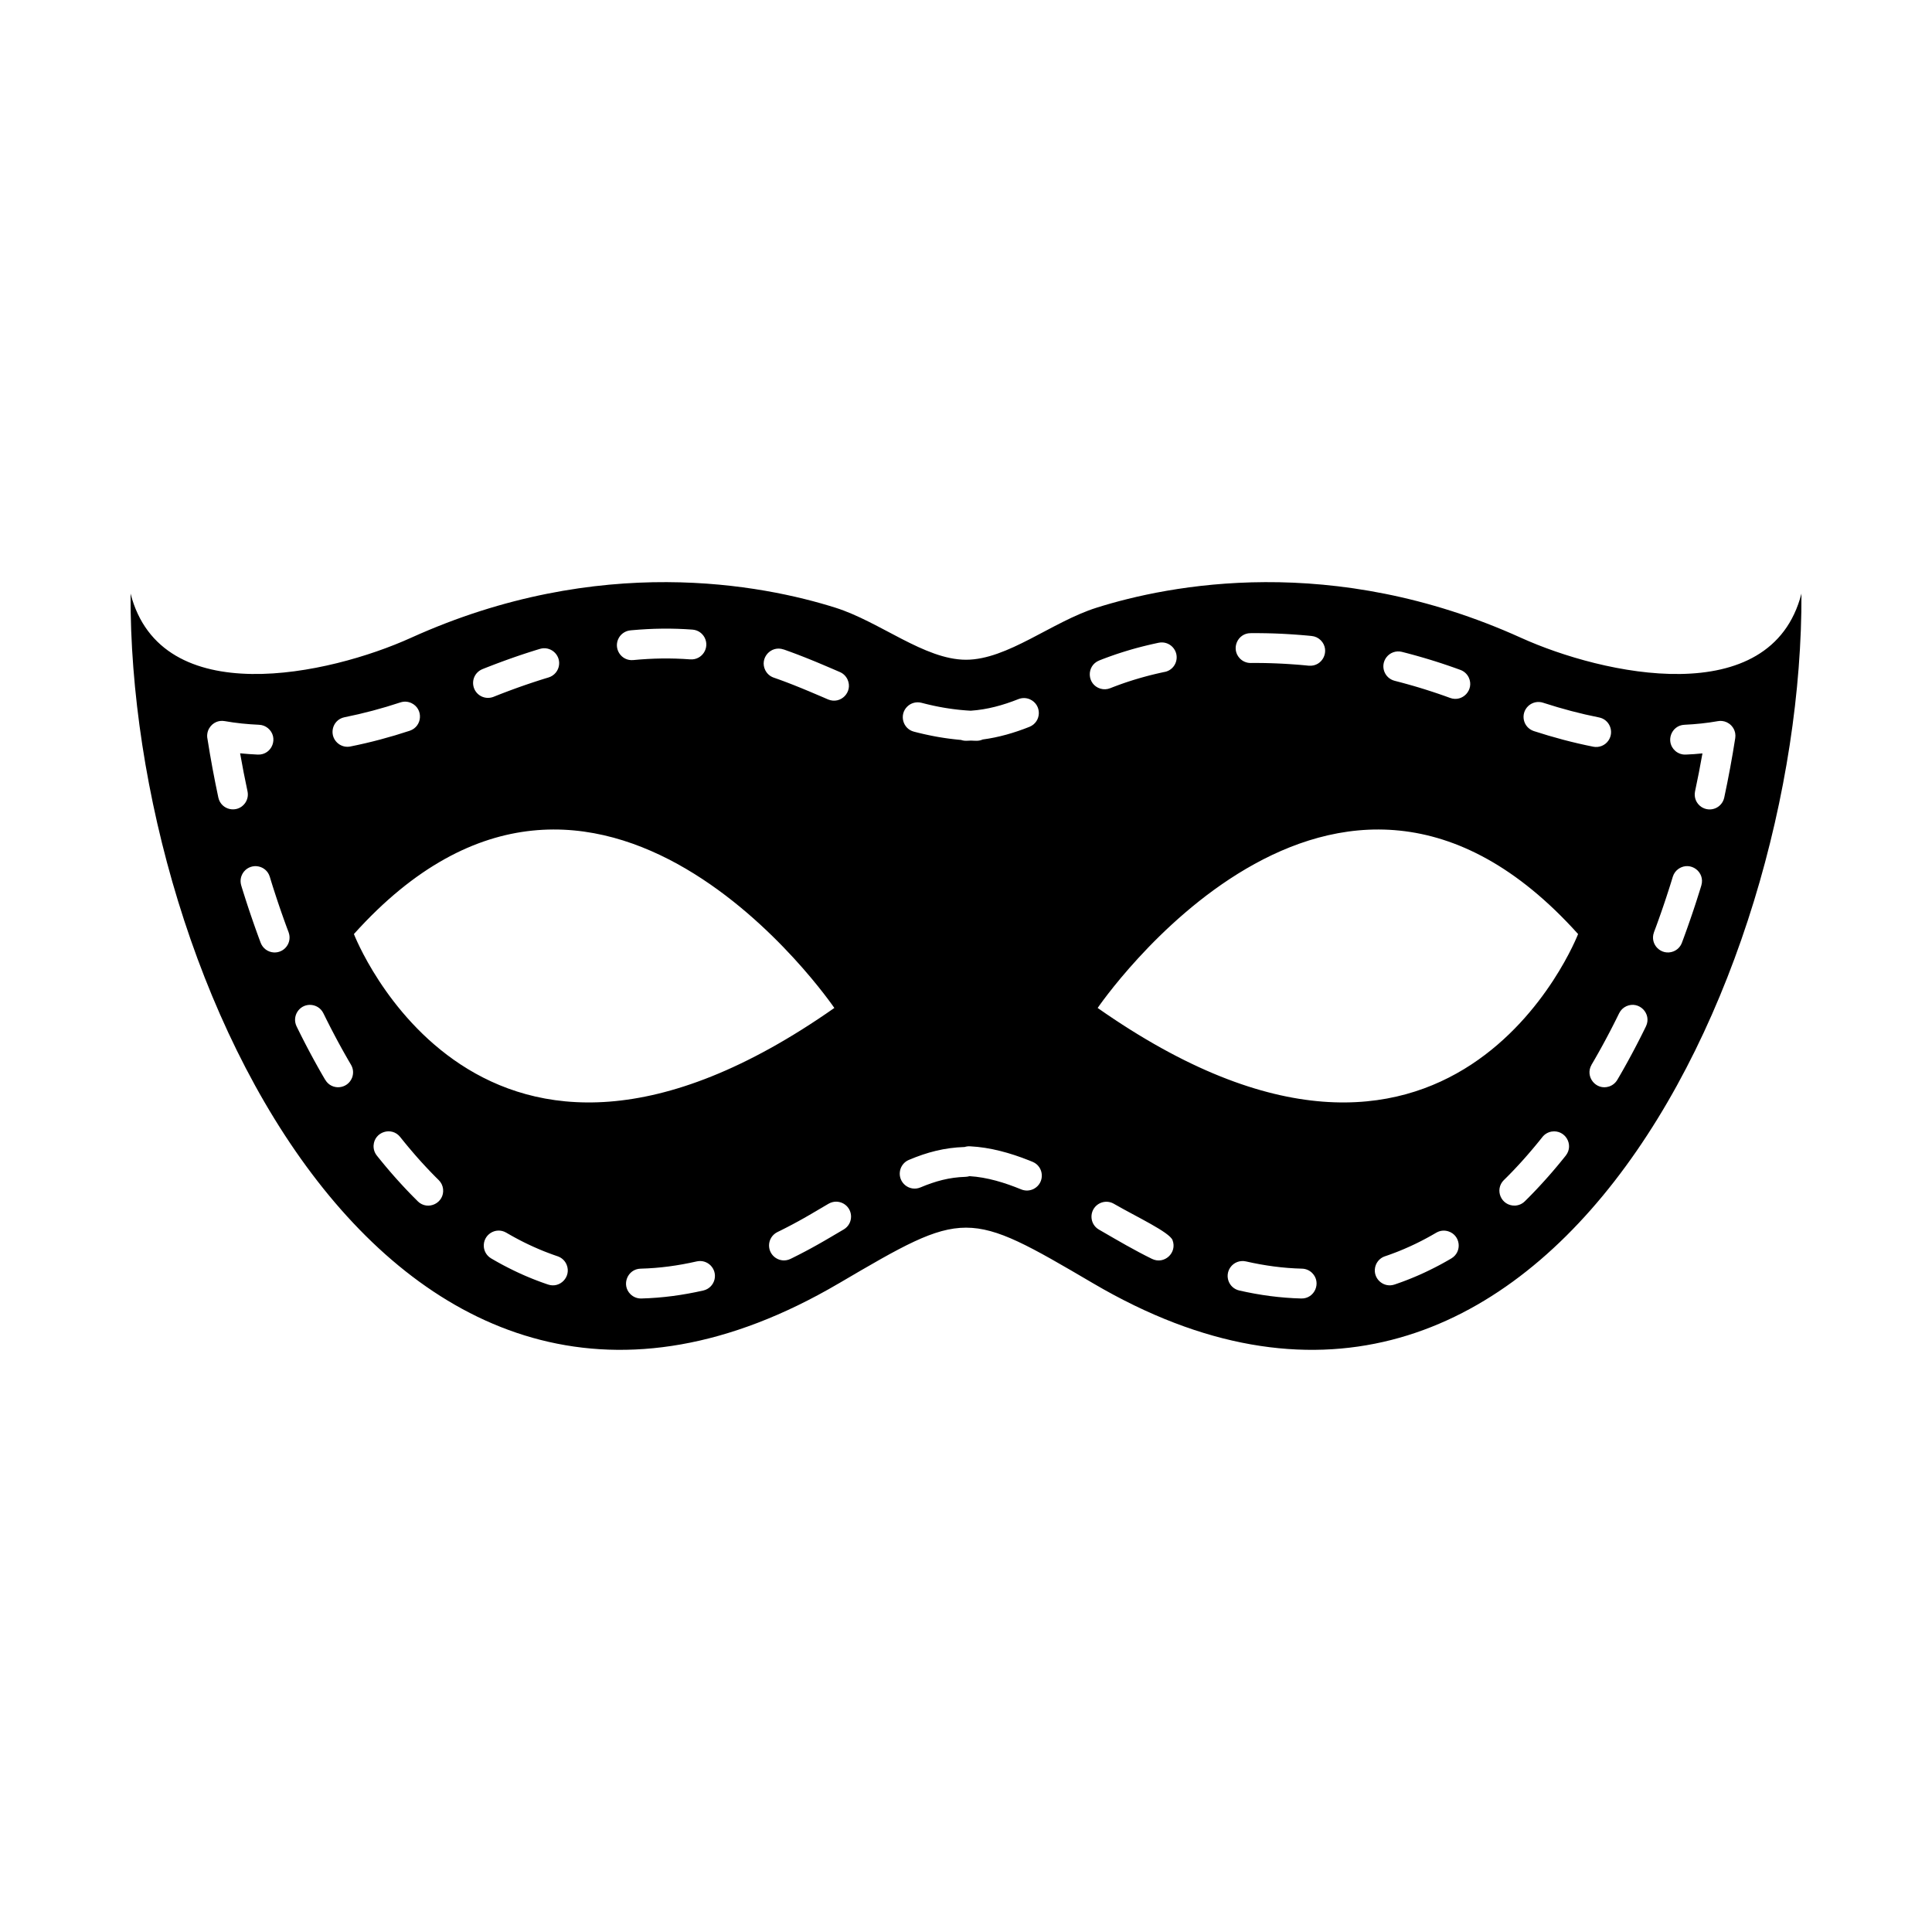 <?xml version="1.0" encoding="UTF-8"?>
<!-- Uploaded to: ICON Repo, www.iconrepo.com, Generator: ICON Repo Mixer Tools -->
<svg fill="#000000" width="800px" height="800px" version="1.1" viewBox="144 144 512 512" xmlns="http://www.w3.org/2000/svg">
 <path d="m366.3 484.1c-117.64 69.09-188.16-80.305-187.7-182.8 8.082 31.426 52.758 21.492 74.305 11.73 50.035-22.664 93.32-14.027 112.48-7.988 11.848 3.734 23.617 13.797 34.617 13.797 10.996 0 22.766-10.062 34.617-13.797 19.156-6.039 62.441-14.676 112.48 7.988 21.547 9.762 66.227 19.699 74.305-11.73 0.453 102.5-70.062 251.89-187.7 182.8-33.504-19.676-33.891-19.676-67.395 0zm195.91-92.566s-33.055 85.695-127.32 19.586c0 0 62.438-91.816 127.32-19.586zm-324.42 0s33.055 85.695 127.32 19.586c0 0-62.438-91.816-127.32-19.586zm-36.512-56.172c-0.723 0.312-1.375 0.855-1.844 1.656-0.246 0.418-0.402 0.871-0.48 1.34-0.082 0.48-0.078 0.977 0.031 1.473 0.816 5.215 1.777 10.379 2.879 15.539 0.738 3.344 5.027 4.254 7.062 1.496 0.664-0.934 0.902-2.027 0.668-3.152-0.719-3.356-1.371-6.711-1.965-10.078 1.559 0.156 3.125 0.266 4.707 0.34 3.801 0.129 5.59-4.598 2.656-7.019-0.672-0.543-1.465-0.844-2.332-0.883-3.059-0.137-6.106-0.434-9.121-0.973-0.832-0.145-1.602-0.031-2.269 0.258zm402.58 4.238c0.066-0.449 0.062-0.891-0.016-1.312v-0.004l-0.004-0.016-0.012-0.051-0.004-0.016c-0.137-0.68-0.453-1.332-0.973-1.883l-0.047-0.051-0.043-0.043c-0.695-0.699-1.547-1.07-2.406-1.156l-0.047-0.004h-0.008l-0.039-0.004h-0.023c-0.32-0.023-0.645-0.004-0.977 0.051-2.918 0.523-5.883 0.82-8.844 0.961h-0.02c-3.531 0.16-5.094 4.523-2.461 6.898 0.766 0.688 1.781 1.051 2.809 1.004 1.469-0.055 2.949-0.164 4.426-0.316-0.594 3.367-1.246 6.719-1.965 10.07-0.336 1.609 0.32 3.203 1.68 4.121 2.348 1.531 5.449 0.27 6.055-2.469 1.121-5.238 2.094-10.477 2.918-15.77zm-37.641 2.285c1.555 0.309 3.156-0.332 4.047-1.652 1.582-2.336 0.285-5.555-2.492-6.102-4.949-0.984-9.832-2.281-14.633-3.836l-0.199-0.066c-1.363-0.445-2.809-0.129-3.879 0.816-2.25 2.062-1.48 5.719 1.414 6.695 5.168 1.68 10.41 3.082 15.738 4.141zm-37.91-12.922c3.297 1.207 6.418-2.172 4.949-5.375-0.438-0.949-1.242-1.691-2.227-2.051l-0.039-0.016-0.82-0.297-0.828-0.297-0.828-0.289-0.836-0.289-0.418-0.141-0.422-0.141-0.418-0.141-0.422-0.141-0.844-0.273-0.852-0.273-0.852-0.266-0.43-0.133-0.859-0.258-0.434-0.129-0.43-0.129-1.301-0.375-0.438-0.125-0.434-0.121-0.875-0.242-0.875-0.234-0.441-0.117-1.324-0.34-0.086-0.023c-1.551-0.383-3.156 0.18-4.121 1.453-1.695 2.281-0.555 5.504 2.195 6.215l0.062 0.016 0.844 0.219 0.836 0.219 0.836 0.227 0.828 0.227 1.656 0.469 1.23 0.363 0.41 0.125 1.219 0.375 0.406 0.129 1.207 0.387 0.398 0.129 1.594 0.531 1.578 0.547 1.562 0.562 0.039 0.016zm-37.473-8.551c3.691 0.34 5.789-4.078 3.188-6.723-0.66-0.66-1.488-1.051-2.414-1.145l-0.191-0.02-0.469-0.047-0.93-0.086-0.469-0.039-0.93-0.078-1.406-0.105-1.406-0.094-1.406-0.082-0.938-0.047-1.406-0.059-0.938-0.031-1.406-0.035-1.406-0.023-0.465-0.004-0.469-0.004h-1.406l-0.465 0.004h-0.129c-3.41 0.039-5.172 4.113-2.867 6.629 0.762 0.828 1.832 1.293 2.957 1.277h0.102l0.441-0.004h1.324l0.441 0.004 0.445 0.004 0.441 0.004 0.883 0.016 0.883 0.023 0.445 0.012 0.445 0.016 0.441 0.016 0.445 0.016 0.445 0.02 0.441 0.02 0.445 0.02 0.445 0.023 0.441 0.023 0.891 0.055 0.441 0.027 1.336 0.094 0.441 0.031 0.441 0.035 0.445 0.035 0.445 0.039 0.441 0.039 0.445 0.039 0.445 0.043 0.441 0.043 0.195 0.02zm-38.129 1.656c3.039-0.672 4.164-4.352 2.019-6.613-0.969-0.988-2.316-1.402-3.672-1.121l-0.297 0.062-0.891 0.195-0.441 0.098-0.883 0.203-0.883 0.211-0.441 0.109-0.438 0.109-0.875 0.227-0.875 0.234-0.867 0.242-0.434 0.125-0.434 0.129-0.859 0.258-0.859 0.266-0.852 0.273-0.43 0.141-0.426 0.141-0.422 0.145-0.426 0.148-0.844 0.297-0.836 0.305-0.836 0.312-0.418 0.16-0.414 0.164-0.391 0.156c-3.465 1.41-3.25 6.356 0.332 7.457 0.871 0.258 1.758 0.219 2.602-0.117l0.355-0.141 0.379-0.148 0.758-0.289 0.379-0.141 0.766-0.281 0.383-0.137 0.387-0.137 0.383-0.133 0.391-0.133 0.391-0.129 0.387-0.129 0.781-0.25 0.395-0.125 0.395-0.121 1.184-0.352 0.797-0.227 0.797-0.219 0.402-0.109 0.805-0.211 0.812-0.203 0.812-0.195 1.23-0.281 0.82-0.18 0.297-0.062zm-35.898 14.555c3.269-1.332 3.344-5.863 0.113-7.305-0.98-0.418-2.031-0.434-3.027-0.047-4.113 1.637-8.242 2.773-12.629 3.074l-0.207-0.012-0.457-0.027-0.457-0.031-0.453-0.035-0.898-0.078-0.449-0.043-0.445-0.047-0.445-0.051-0.445-0.055-0.441-0.055-0.438-0.059-0.438-0.062-0.438-0.066-0.434-0.066-0.434-0.07-0.434-0.074-0.859-0.156-0.426-0.082-0.852-0.172-0.422-0.09-0.844-0.188-0.422-0.098-0.836-0.203-0.836-0.211-0.262-0.066c-1.348-0.348-2.773 0.031-3.769 1.008-2.184 2.148-1.184 5.879 1.777 6.644l0.262 0.066 0.461 0.117 0.465 0.117 0.465 0.113 0.465 0.109 0.469 0.109 0.469 0.105 0.473 0.102 0.477 0.102 0.473 0.098 0.477 0.094 0.48 0.094 0.48 0.09 0.484 0.086 0.484 0.082 0.977 0.156 0.492 0.074 0.492 0.07 0.496 0.066 0.496 0.062 0.5 0.059 0.504 0.059 0.504 0.055 0.504 0.051 0.508 0.047 0.109 0.008c0.441 0.156 0.926 0.238 1.441 0.227 0.406-0.012 0.812-0.027 1.215-0.051l0.332 0.016 0.523 0.02 0.527 0.016c0.609 0.016 1.195-0.105 1.723-0.344 4.25-0.559 8.336-1.742 12.383-3.352zm-15.715 111.16c-0.52-0.031-1.008 0.039-1.457 0.184h-0.023c-5.316 0.172-9.883 1.363-14.766 3.426-1.23 0.516-2.106 1.625-2.344 2.934-0.543 3.106 2.531 5.566 5.434 4.348 3.953-1.66 7.598-2.668 11.906-2.801 0.383-0.012 0.742-0.074 1.078-0.18 4.707 0.277 9.379 1.734 13.715 3.512 1.105 0.449 2.312 0.391 3.367-0.164 2.945-1.594 2.734-5.848-0.352-7.144-0.316-0.137-0.645-0.262-0.965-0.391-4.938-1.961-10.262-3.457-15.594-3.723zm38.086 15.223c-1.297-0.75-2.894-0.699-4.144 0.117-2.453 1.625-2.359 5.254 0.191 6.731l0.055 0.031 0.422 0.242 0.207 0.121c4.535 2.625 8.699 5.07 13.328 7.344l0.082 0.039c3.231 1.555 6.695-1.629 5.414-4.981-0.805-2.109-9.617-6.215-15.285-9.488l-0.211-0.121-0.055-0.031zm35 15.281c-1.598-0.355-3.215 0.27-4.148 1.617-1.57 2.32-0.348 5.449 2.379 6.09 5.477 1.246 10.832 1.969 16.449 2.121 3.555 0.082 5.402-4.234 2.887-6.75-0.719-0.719-1.684-1.133-2.703-1.156-5.062-0.129-9.93-0.801-14.863-1.922zm36.855-1.367c-1.523 0.516-2.551 1.852-2.688 3.449-0.207 2.816 2.519 4.953 5.199 4.051l0.035-0.012 0.312-0.105 0.938-0.328 0.312-0.113 0.316-0.113 0.625-0.234 0.488-0.184 0.484-0.188 0.484-0.191 0.484-0.195 0.961-0.398 0.48-0.203 0.477-0.207 0.477-0.211 0.945-0.43 0.469-0.219 0.469-0.223 0.469-0.227 0.93-0.461 0.465-0.234 0.922-0.477 0.461-0.242 0.457-0.246 0.906-0.5 0.453-0.254 0.898-0.516 0.375-0.219c2.957-1.773 2.43-6.176-0.859-7.188-1.086-0.32-2.176-0.191-3.156 0.379l-0.336 0.195-0.82 0.469-0.41 0.23-0.41 0.227-0.414 0.227-0.414 0.223-0.414 0.219-0.418 0.219-0.418 0.215-0.418 0.211-0.422 0.211-0.422 0.207-0.422 0.203-0.852 0.398-0.426 0.195-0.426 0.191-0.43 0.188-0.426 0.188-0.43 0.184-0.43 0.18-0.434 0.18-0.434 0.176-0.438 0.172-0.438 0.168-1 0.375-0.277 0.102-0.281 0.102-0.555 0.195-0.281 0.098-0.277 0.094-0.031 0.012zm31.504-20.191c-2.555 2.555-0.711 6.859 2.93 6.769 1.012-0.051 1.887-0.426 2.617-1.133l0.012-0.012 0.375-0.371 0.75-0.75 0.742-0.758 0.371-0.383 0.734-0.766 0.363-0.387 0.727-0.781 0.359-0.391 0.719-0.789 0.359-0.398 0.711-0.797 0.703-0.805 0.352-0.406 0.348-0.406 0.695-0.82 0.344-0.41 0.344-0.414 0.68-0.828 0.68-0.836 0.336-0.418 0.164-0.207c2.231-2.852-0.172-6.93-3.769-6.352-0.973 0.172-1.816 0.672-2.43 1.441l-0.145 0.184-0.32 0.398-0.961 1.184-0.648 0.781-0.328 0.391-0.656 0.773-0.656 0.766-0.332 0.383-0.664 0.758-0.672 0.75-0.336 0.371-0.34 0.371-0.68 0.734-0.34 0.363-0.688 0.727-0.344 0.359-1.043 1.066-0.352 0.352-0.703 0.695-0.012 0.012zm23.234-30.547c-1.816 3.141 1.188 6.875 4.644 5.754 0.922-0.301 1.691-0.926 2.184-1.762l0.18-0.305 0.547-0.938 0.539-0.938 0.266-0.469 0.531-0.945 0.785-1.418 0.258-0.473 0.516-0.953 0.254-0.473 0.508-0.953 0.75-1.43 0.492-0.953 0.246-0.48 0.242-0.48 0.242-0.477 0.242-0.48 0.715-1.441 0.234-0.48 0.051-0.105c1.605-3.336-1.801-6.844-5.191-5.332-0.848 0.391-1.5 1.027-1.914 1.863l-0.043 0.086-0.691 1.395-0.23 0.461-0.234 0.461-0.234 0.465-0.469 0.922-0.477 0.922-0.727 1.383-0.242 0.457-0.246 0.461-0.492 0.914-0.75 1.371-0.762 1.359-0.773 1.359-0.258 0.449-0.523 0.898-0.18 0.305zm16.543-35.105c-1.176 3.215 1.941 6.285 5.148 5.062 1.059-0.422 1.855-1.23 2.258-2.297l0.113-0.305 0.352-0.945 0.516-1.418 0.504-1.406 0.492-1.406 0.641-1.859 0.469-1.383 0.457-1.383 0.445-1.371 0.289-0.914 0.289-0.906 0.141-0.453 0.121-0.395 0.02-0.055 0.012-0.035 0.016-0.051 0.012-0.039 0.008-0.027 0.012-0.039 0.016-0.051 0.012-0.039 0.008-0.027 0.016-0.051 0.012-0.039 0.008-0.027 0.016-0.051 0.012-0.039 0.008-0.027 0.016-0.051 0.035-0.117 0.012-0.043 0.012-0.039 0.012-0.035 0.016-0.051 0.008-0.027 0.012-0.043 0.012-0.039v-0.004c1.066-3.578-2.875-6.5-5.996-4.434-0.754 0.52-1.289 1.234-1.562 2.113l-0.004 0.012-0.012 0.039-0.012 0.035-0.016 0.051-0.008 0.027-0.012 0.043-0.012 0.039-0.012 0.035-0.035 0.117-0.008 0.027-0.016 0.051-0.012 0.039-0.008 0.027-0.016 0.051-0.012 0.039-0.008 0.027-0.016 0.051-0.012 0.039-0.008 0.027-0.012 0.039-0.016 0.051-0.012 0.039-0.008 0.027-0.012 0.043v0.004l-0.137 0.434-0.273 0.875-0.422 1.324-0.145 0.441-0.434 1.336-0.297 0.891-0.148 0.449-0.457 1.348-0.156 0.449-0.312 0.906-0.641 1.812-0.492 1.371-0.336 0.914-0.344 0.914-0.113 0.305zm-347.03-57c-3.434 0.719-4.324 5.16-1.418 7.156 0.898 0.594 1.934 0.801 2.988 0.594 5.293-1.059 10.605-2.477 15.73-4.172 3.394-1.145 3.668-5.805 0.434-7.336-0.934-0.43-1.934-0.488-2.91-0.172-4.832 1.598-9.832 2.934-14.824 3.934zm36.578-12.754c-1.969 0.801-2.949 2.922-2.285 4.941 0.734 2.152 3.09 3.231 5.203 2.406l0.496-0.199 0.848-0.336 0.844-0.328 0.84-0.32 0.832-0.316 0.828-0.309 0.82-0.301 0.816-0.297 0.812-0.289 0.805-0.281 0.801-0.277 0.797-0.27 0.789-0.266 0.785-0.258 0.781-0.254 0.773-0.246 0.77-0.242 0.766-0.234 0.375-0.113c1.52-0.453 2.629-1.777 2.801-3.356 0.309-2.809-2.352-5.031-5.059-4.223l-0.414 0.125-0.805 0.246-0.809 0.254-0.812 0.258-0.816 0.266-0.824 0.27-0.828 0.277-0.832 0.285-0.836 0.289-0.844 0.297-0.848 0.305-0.852 0.309-0.859 0.316-0.863 0.32-0.867 0.328-0.871 0.336-0.879 0.34-0.883 0.348zm39.203-10.27c-1.273 0.117-2.438 0.863-3.066 1.98-1.57 2.785 0.617 6.188 3.805 5.894 5.074-0.488 10.004-0.57 15.086-0.188h0.016c3.141 0.238 5.289-3.07 3.785-5.844-0.66-1.176-1.785-1.914-3.129-2.035l-0.035-0.004c-5.418-0.406-10.637-0.332-16.047 0.156zm40.59 5.062c-3.352-1.172-6.43 2.301-4.856 5.492 0.477 0.926 1.23 1.613 2.219 1.961l0.445 0.156 0.859 0.305 0.43 0.156 0.852 0.312 0.852 0.32 0.422 0.164 0.426 0.164 0.844 0.328 0.422 0.168 1.672 0.672 0.836 0.344 0.828 0.344 0.418 0.172 3.727 1.582 1.242 0.539 0.152 0.066c3.363 1.41 6.668-2 5.148-5.305-0.43-0.891-1.105-1.555-2.012-1.953l-0.156-0.066-0.828-0.359-1.672-0.719-0.844-0.359-0.426-0.18-0.422-0.18-1.277-0.539-0.43-0.18-0.434-0.18-0.43-0.176-1.301-0.527-0.875-0.352-0.438-0.172-0.441-0.172-0.445-0.172-0.441-0.172-0.445-0.172-1.348-0.504-0.453-0.168-0.453-0.164-0.914-0.328-0.445-0.156zm15.941 153.7c1.254-0.75 1.977-2.066 1.941-3.527-0.109-3.019-3.356-4.793-5.961-3.285l-0.094 0.055-1.035 0.605-0.844 0.5-0.645 0.375-0.43 0.258-0.438 0.258-0.223 0.129-0.438 0.258-0.223 0.133-0.258 0.152-1.805 1.039-0.516 0.289-0.523 0.289-0.516 0.289-0.785 0.422-0.258 0.141-0.523 0.281-1.57 0.82-1.57 0.797-0.262 0.129-0.531 0.258-0.062 0.031c-1.344 0.664-2.188 1.977-2.227 3.477-0.035 2.965 3.012 4.918 5.684 3.637l0.082-0.039 0.555-0.273 0.281-0.141 0.277-0.141 0.562-0.281 0.555-0.281 1.664-0.867 0.555-0.297 0.273-0.148 0.555-0.297 0.273-0.148 0.547-0.305 0.277-0.152 0.82-0.457 0.273-0.156 0.27-0.152 0.547-0.312 0.27-0.156 0.273-0.156 0.539-0.312 0.27-0.16 0.223-0.129 0.227-0.133 0.223-0.129 1.094-0.645 0.215-0.129 0.645-0.375 1.055-0.625 0.414-0.242 0.203-0.121 0.094-0.055zm-37.203 16.18c1.484-0.348 2.613-1.473 2.969-2.957 0.645-2.863-1.875-5.391-4.738-4.75-4.934 1.121-9.805 1.793-14.863 1.922-3.461 0.078-5.156 4.297-2.703 6.746 0.77 0.77 1.805 1.184 2.891 1.16 5.617-0.152 10.973-0.879 16.449-2.121zm-41.141-1.574c3.176 1.07 6.168-2.078 4.93-5.207-0.434-1.09-1.305-1.914-2.418-2.289l-0.031-0.012-0.277-0.094-0.281-0.098-0.555-0.195-0.281-0.102-0.277-0.102-1-0.375-0.438-0.168-0.438-0.172-0.434-0.176-0.434-0.18-0.43-0.18-0.43-0.184-0.426-0.188-0.43-0.188-0.426-0.191-0.426-0.195-0.852-0.398-0.422-0.203-0.422-0.207-0.422-0.211-0.418-0.211-0.418-0.215-0.418-0.219-0.414-0.219-0.414-0.223-0.414-0.227-0.41-0.227-0.41-0.23-0.82-0.469-0.336-0.195c-2.824-1.637-6.258 0.582-5.938 3.836 0.141 1.258 0.84 2.328 1.922 2.977l0.375 0.219 0.898 0.516 0.453 0.254 0.906 0.5 0.457 0.246 0.461 0.242 0.922 0.477 0.465 0.234 0.93 0.461 0.469 0.227 0.469 0.223 0.469 0.219 0.945 0.43 0.477 0.211 0.477 0.207 0.48 0.203 0.961 0.398 0.484 0.195 0.484 0.191 0.484 0.188 0.488 0.184 0.625 0.234 0.316 0.113 0.312 0.113 0.938 0.328 0.312 0.105zm-34.535-22.051c2.684 2.598 7.109 0.426 6.699-3.277-0.113-0.918-0.5-1.703-1.156-2.359l-0.012-0.012-0.703-0.695-0.348-0.352-0.695-0.711-0.344-0.355-0.344-0.359-0.688-0.727-0.34-0.363-0.68-0.734-0.34-0.371-0.336-0.371-0.672-0.75-0.664-0.758-0.332-0.383-0.656-0.766-0.656-0.773-0.328-0.391-0.648-0.781-0.961-1.184-0.32-0.398-0.145-0.184c-2.262-2.836-6.824-1.402-7.047 2.234-0.047 0.984 0.238 1.895 0.848 2.676l0.164 0.207 0.336 0.418 0.68 0.836 0.68 0.828 0.344 0.414 0.344 0.41 0.695 0.82 0.348 0.406 0.352 0.406 0.703 0.805 0.711 0.797 0.359 0.398 0.719 0.789 0.359 0.391 0.727 0.781 0.363 0.387 0.734 0.766 0.371 0.383 0.742 0.758 0.75 0.75 0.375 0.371 0.012 0.012zm-24.516-32.195c1.676 2.859 5.883 2.519 7.106-0.586 0.422-1.145 0.332-2.344-0.281-3.402l-0.18-0.305-0.523-0.898-0.258-0.449-0.773-1.359-0.762-1.359-0.75-1.371-0.492-0.914-0.246-0.461-0.242-0.457-0.727-1.383-0.477-0.922-0.469-0.922-0.234-0.465-0.234-0.461-0.23-0.461-0.691-1.395-0.043-0.086c-0.688-1.395-2.051-2.223-3.598-2.223-2.91 0.035-4.762 3.078-3.508 5.688l0.051 0.105 0.234 0.48 0.715 1.441 0.242 0.48 0.242 0.477 0.242 0.48 0.246 0.48 0.492 0.953 0.75 1.43 0.508 0.953 0.254 0.473 0.516 0.953 0.258 0.473 0.785 1.418 0.531 0.945 0.266 0.469 0.539 0.938 0.547 0.938 0.18 0.305zm-17.125-36.332c0.562 1.484 1.906 2.469 3.488 2.566 2.859 0.141 4.902-2.648 3.922-5.332l-0.113-0.305-0.344-0.914-0.336-0.914-0.492-1.371-0.641-1.812-0.312-0.906-0.156-0.449-0.457-1.348-0.148-0.449-0.297-0.891-0.434-1.336-0.145-0.441-0.422-1.324-0.273-0.875-0.133-0.434v-0.004l-0.012-0.043-0.008-0.027-0.012-0.039-0.016-0.051-0.012-0.039-0.008-0.027-0.012-0.039-0.016-0.051-0.008-0.027-0.012-0.039-0.016-0.051-0.008-0.027-0.012-0.039-0.016-0.051-0.008-0.027-0.035-0.117-0.012-0.035-0.012-0.039-0.012-0.043-0.008-0.027-0.016-0.051-0.012-0.035-0.012-0.039-0.004-0.012c-0.934-3.016-4.832-3.773-6.84-1.34-0.844 1.059-1.105 2.363-0.719 3.664v0.004l0.012 0.039 0.012 0.043 0.008 0.027 0.016 0.051 0.012 0.035 0.012 0.039 0.012 0.043 0.035 0.117 0.016 0.051 0.008 0.027 0.012 0.039 0.016 0.051 0.008 0.027 0.012 0.039 0.016 0.051 0.008 0.027 0.012 0.039 0.016 0.051 0.012 0.039 0.008 0.027 0.012 0.039 0.016 0.051 0.016 0.047 0.137 0.438 0.141 0.453 0.289 0.906 0.289 0.914 0.445 1.371 0.457 1.383 0.469 1.383 0.641 1.859 0.492 1.406 0.504 1.406 0.516 1.418 0.352 0.945z" fill-rule="evenodd"/>
</svg>
